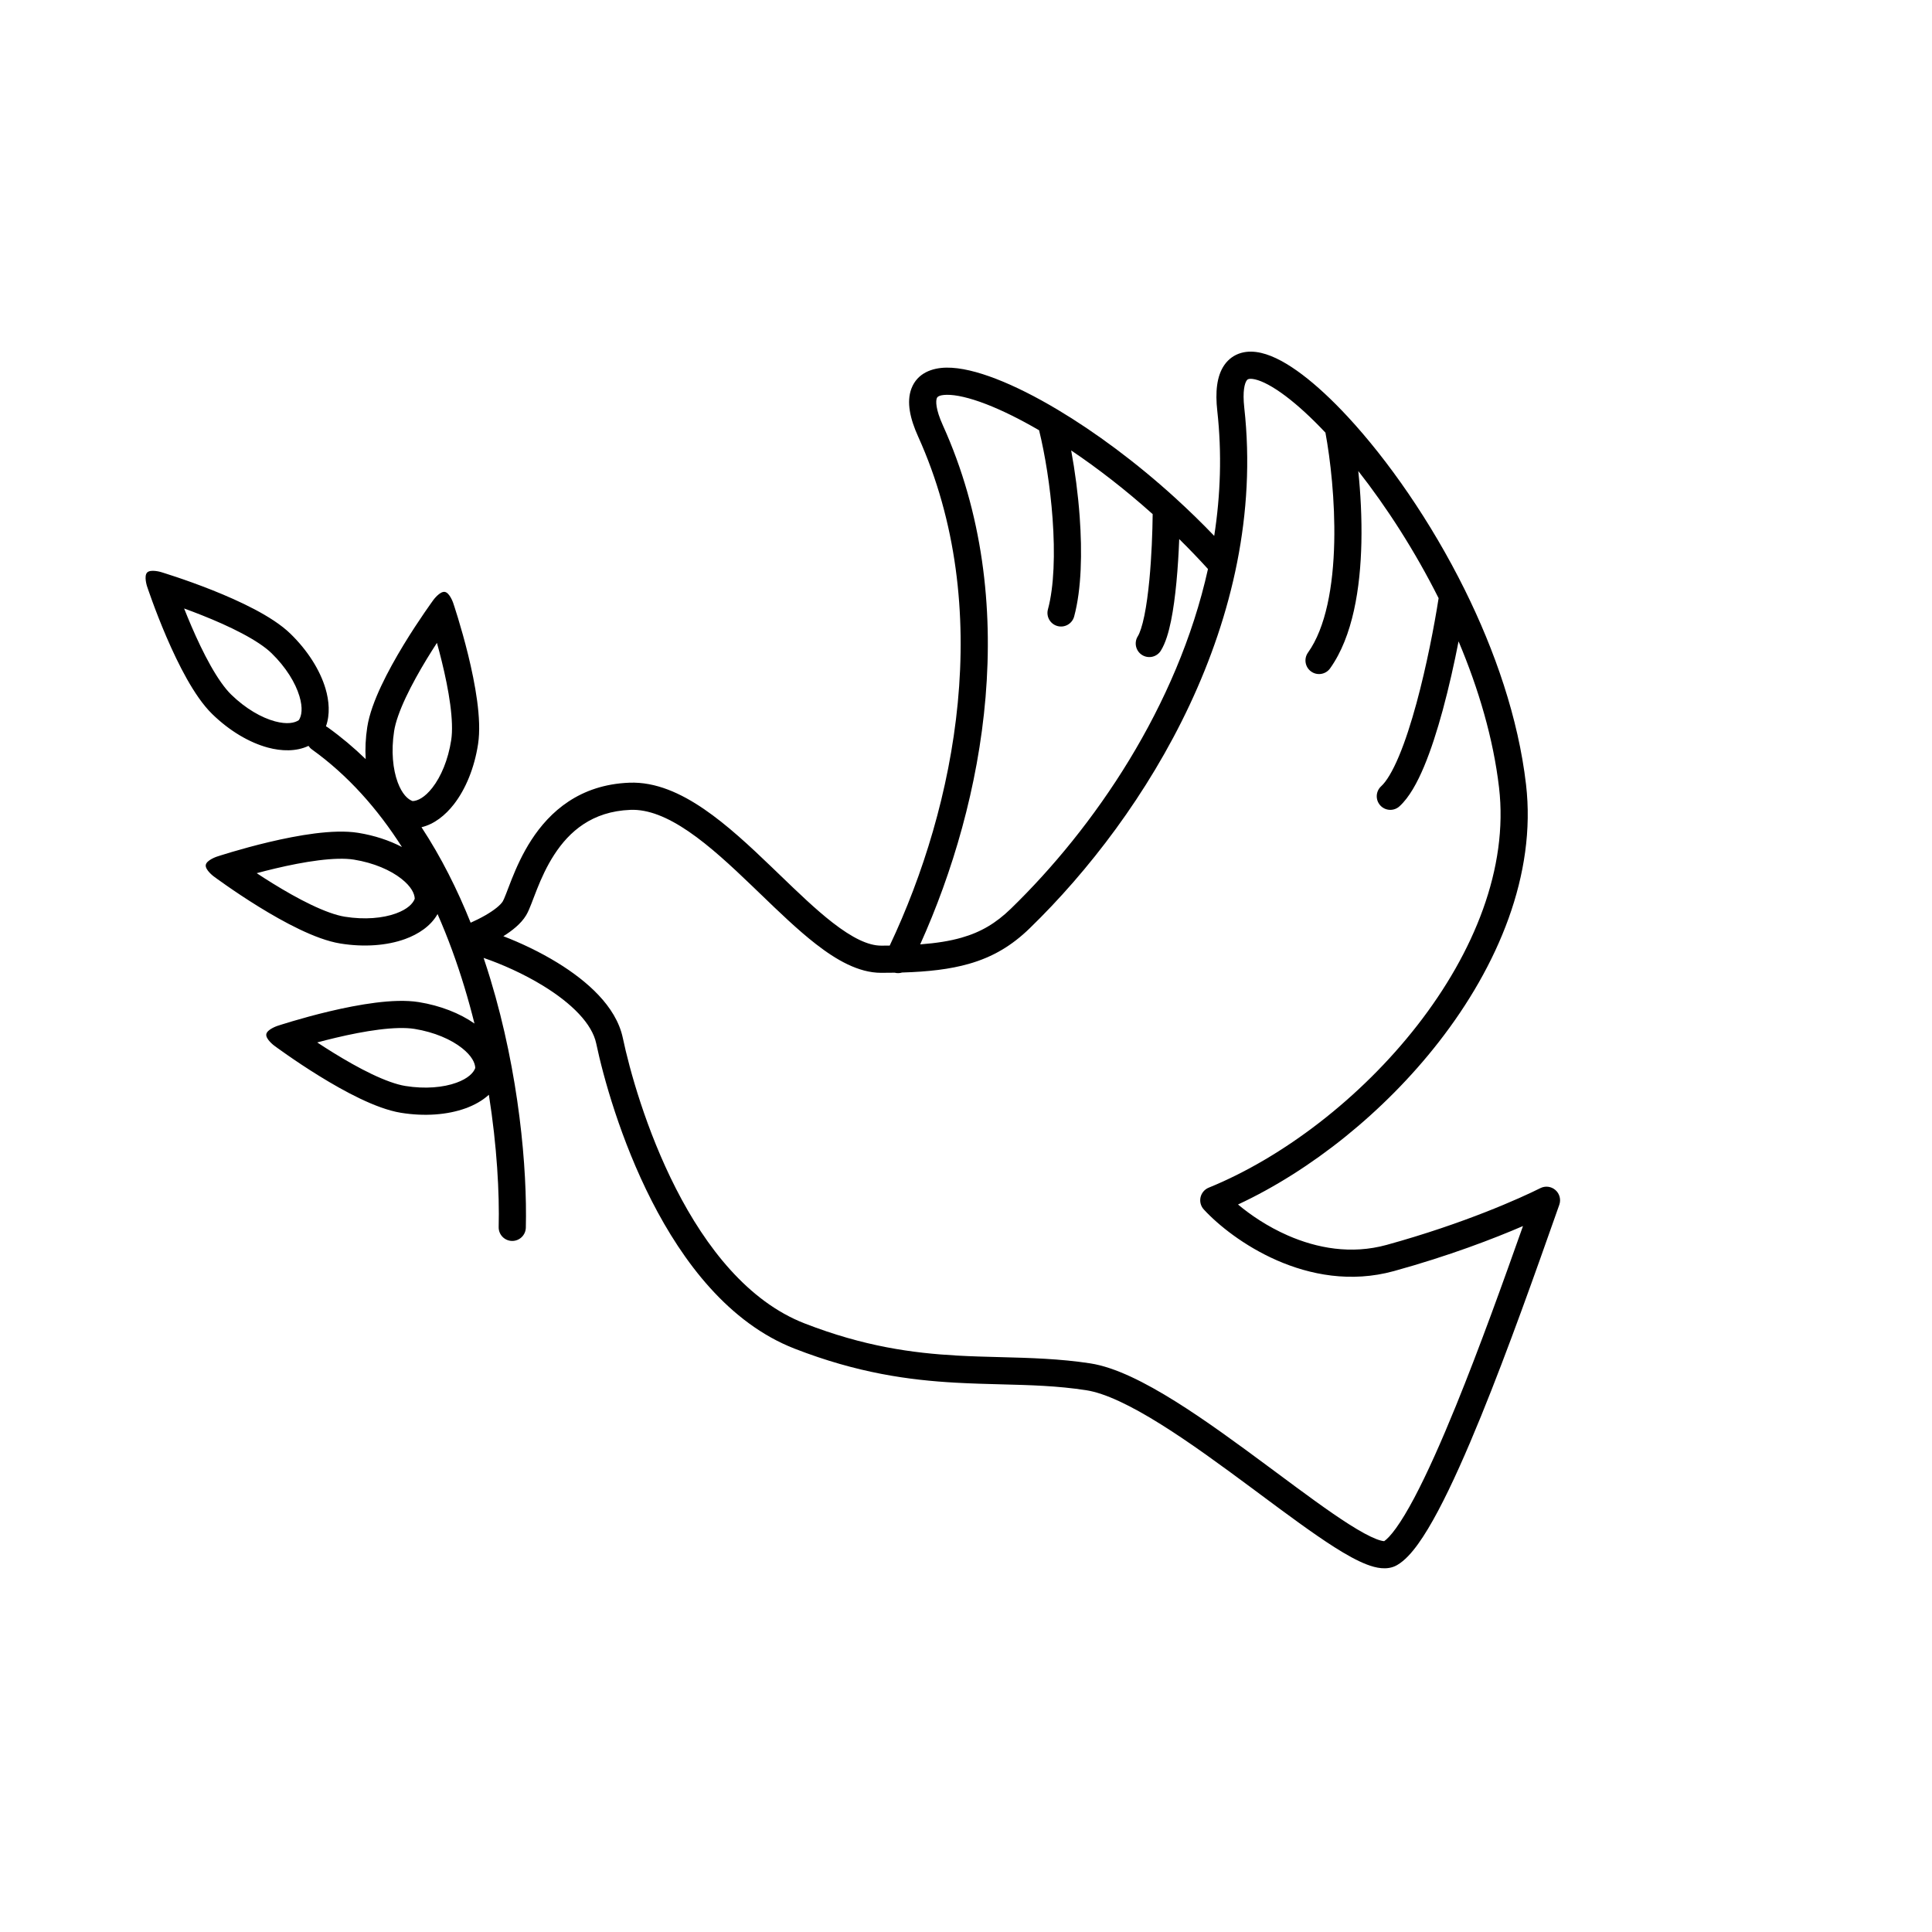 <?xml version="1.0" encoding="UTF-8"?>
<!-- Uploaded to: SVG Repo, www.svgrepo.com, Generator: SVG Repo Mixer Tools -->
<svg fill="#000000" width="800px" height="800px" version="1.1" viewBox="144 144 512 512" xmlns="http://www.w3.org/2000/svg">
 <path d="m455.5 276c3.484 3.172 6.93 6.519 10.281 10.016 1.672-10.793 2.059-21.902 0.809-33.16-0.539-4.863-0.188-9.156 1.871-12.121 1.105-1.59 2.633-2.691 4.469-3.211 1.758-0.496 3.586-0.395 5.305 0.004 3.375 0.781 7.086 2.887 10.836 5.715 3.816 2.879 7.941 6.707 12.164 11.27 10.512 11.355 21.922 27.562 30.969 45.832 7.961 16.086 14.16 33.914 16.211 51.562 2.773 23.836-7.418 48.07-23.121 68.227-14.457 18.559-33.887 34.066-53.207 43.07 3.336 2.797 7.863 5.867 13.18 8.199 7.703 3.375 16.805 5.102 26.23 2.5 20.617-5.688 35.512-12.43 40.73-15.043 1.312-0.656 2.891-0.449 3.992 0.523 1.098 0.969 1.5 2.512 1.012 3.894l-0.77 2.18v0.004c-5.336 15.129-12.656 35.875-19.984 53.867-3.84 9.43-7.715 18.191-11.344 25.027-1.812 3.414-3.598 6.422-5.328 8.82-1.668 2.312-3.516 4.398-5.539 5.574-1.41 0.824-2.934 0.945-4.215 0.828-1.285-0.117-2.598-0.496-3.867-0.984-2.527-0.973-5.445-2.606-8.551-4.578-5.656-3.598-12.52-8.691-19.688-14.02l-0.004-0.004c-0.715-0.531-1.434-1.062-2.156-1.602-8.016-5.949-16.367-12.074-24.152-16.938-7.898-4.934-14.738-8.258-19.797-9.035-7.625-1.172-14.785-1.355-22.422-1.551-3.863-0.102-7.856-0.203-12.094-0.438-12.402-0.688-26.07-2.539-42.715-9.012-17.434-6.777-29.652-23.043-37.887-39.164-8.281-16.223-12.867-32.969-14.711-41.719-0.535-2.551-2.098-5.207-4.613-7.879-2.504-2.66-5.789-5.16-9.445-7.406-5.227-3.207-10.98-5.746-15.785-7.394 0.629 1.871 1.227 3.738 1.793 5.606 7.641 25.176 9.777 50.32 9.395 65.891-0.051 1.984-1.699 3.555-3.688 3.508-1.988-0.051-3.559-1.699-3.508-3.688 0.219-8.949-0.434-21.316-2.598-35.051-1.73 1.578-3.894 2.766-6.148 3.582-4.809 1.746-10.891 2.211-17.164 1.195-3.394-0.551-7.211-2.031-10.863-3.777-3.703-1.773-7.465-3.93-10.812-6-3.356-2.07-6.332-4.078-8.469-5.57-1.074-0.742-1.938-1.363-2.535-1.793-0.297-0.219-0.531-0.391-0.691-0.508l-0.184-0.137-0.051-0.035-0.016-0.012s-2.258-1.703-2.051-2.988c0.211-1.281 2.887-2.188 2.887-2.188l0.082-0.027 0.215-0.07c0.191-0.062 0.465-0.148 0.816-0.262 0.707-0.223 1.719-0.535 2.969-0.906 2.5-0.738 5.961-1.707 9.797-2.617 3.828-0.906 8.078-1.766 12.152-2.281 4.016-0.508 8.102-0.707 11.5-0.16 5.691 0.922 10.848 2.945 14.754 5.684-0.801-3.219-1.691-6.457-2.676-9.699-1.98-6.527-4.336-13.027-7.113-19.32-1.77 3.168-5.066 5.336-8.586 6.617-4.809 1.746-10.891 2.207-17.164 1.191-3.398-0.547-7.211-2.027-10.863-3.777-3.703-1.77-7.465-3.93-10.812-5.996-3.356-2.074-6.332-4.082-8.473-5.574-1.07-0.742-1.934-1.359-2.531-1.793-0.297-0.219-0.531-0.387-0.691-0.508l-0.184-0.133-0.051-0.039-0.016-0.012s-2.258-1.703-2.051-2.988c0.211-1.281 2.887-2.188 2.887-2.188l0.023-0.008 0.055-0.016 0.219-0.074c0.191-0.059 0.465-0.148 0.816-0.262 0.707-0.223 1.719-0.535 2.969-0.906 2.5-0.738 5.961-1.703 9.797-2.613 3.828-0.906 8.078-1.77 12.152-2.285 4.016-0.504 8.102-0.707 11.5-0.156 4.254 0.688 8.211 1.992 11.57 3.75-6.414-10.062-14.277-18.984-23.855-25.855-0.367-0.266-0.672-0.59-0.91-0.945-3.25 1.543-7.168 1.422-10.758 0.453-4.941-1.328-10.188-4.438-14.738-8.871-2.469-2.398-4.742-5.801-6.731-9.328-2.016-3.574-3.859-7.504-5.414-11.117-1.555-3.621-2.844-6.977-3.738-9.422-0.449-1.227-0.801-2.227-1.043-2.926-0.121-0.348-0.215-0.621-0.277-0.809l-0.074-0.219-0.02-0.059-0.008-0.02s-0.867-2.688 0.039-3.621 3.617-0.137 3.617-0.137l0.023 0.008 0.059 0.016 0.219 0.066c0.188 0.059 0.465 0.145 0.816 0.258 0.707 0.219 1.715 0.547 2.953 0.961 2.473 0.828 5.859 2.023 9.523 3.477 3.656 1.457 7.633 3.191 11.262 5.106 3.582 1.891 7.043 4.07 9.512 6.473 4.551 4.43 7.805 9.586 9.273 14.488 0.984 3.301 1.254 6.898 0.133 10.031 0.164 0.082 0.324 0.18 0.477 0.289 3.578 2.566 6.922 5.383 10.051 8.414-0.164-2.715-0.035-5.578 0.414-8.48 0.523-3.402 1.973-7.231 3.691-10.895 1.746-3.719 3.875-7.496 5.914-10.859 2.047-3.371 4.035-6.363 5.508-8.512 0.738-1.078 1.348-1.945 1.777-2.547 0.215-0.301 0.383-0.535 0.5-0.695l0.133-0.188 0.035-0.047 0.016-0.02s1.684-2.269 2.969-2.07c1.285 0.195 2.211 2.867 2.211 2.867l0.027 0.082 0.07 0.215c0.062 0.188 0.156 0.465 0.27 0.812 0.227 0.703 0.551 1.715 0.93 2.965 0.758 2.492 1.75 5.945 2.691 9.773 0.934 3.82 1.828 8.066 2.375 12.133 0.539 4.016 0.77 8.102 0.246 11.504-0.965 6.277-3.277 11.922-6.422 15.957-2.219 2.856-5.168 5.254-8.566 6.055 5.219 7.949 9.512 16.531 13.027 25.305 1.219-0.539 2.606-1.219 3.941-1.988 2.41-1.391 4.012-2.731 4.582-3.684 0.156-0.258 0.418-0.844 0.863-1.984 0.137-0.355 0.297-0.773 0.469-1.223 0.312-0.816 0.668-1.746 1.039-2.684 1.203-3.016 2.852-6.75 5.231-10.41 4.816-7.41 12.734-14.621 25.934-15.129 6.988-0.27 13.676 2.816 19.785 6.992 6.137 4.195 12.156 9.82 17.82 15.262 0.727 0.695 1.445 1.387 2.156 2.074 4.949 4.769 9.609 9.262 14.078 12.734 5.207 4.047 9.438 6.117 12.875 6.117 0.777 0 1.539-0.004 2.281-0.012 17.539-37.066 28.051-89.523 7.519-134.93-2.109-4.668-3.125-9.105-1.77-12.68 1.566-4.144 5.523-5.5 9.277-5.555 3.734-0.051 8.273 1.086 13.145 2.969 4.941 1.906 10.504 4.695 16.375 8.203 9.852 5.883 20.715 13.879 31.168 23.395zm18.875-31.16c-0.504 0.723-1.125 2.758-0.629 7.223 6.231 56.094-25.855 107.84-56.852 137.93-4.738 4.602-9.75 7.621-16.137 9.438-4.988 1.426-10.734 2.09-17.691 2.297-0.625 0.195-1.305 0.219-1.965 0.047-1.164 0.023-2.363 0.031-3.598 0.031-6.012 0-11.902-3.438-17.293-7.629-4.793-3.727-9.762-8.516-14.672-13.254l-0.012-0.008c-0.707-0.684-1.414-1.363-2.117-2.039-5.695-5.469-11.316-10.695-16.898-14.512-5.617-3.84-10.734-5.926-15.445-5.742-10.191 0.391-16.219 5.769-20.176 11.859-2.004 3.086-3.449 6.32-4.578 9.156-0.363 0.906-0.668 1.707-0.961 2.473-0.18 0.469-0.352 0.926-0.527 1.379-0.41 1.051-0.879 2.211-1.398 3.074-1.359 2.266-3.785 4.137-6.035 5.543 4.598 1.77 9.648 4.148 14.324 7.016 4.004 2.457 7.848 5.344 10.918 8.605 3.059 3.246 5.516 7.047 6.418 11.332 1.758 8.344 6.168 24.434 14.078 39.926 7.961 15.59 19.133 29.914 34.086 35.73 15.746 6.125 28.617 7.871 40.504 8.531 3.769 0.211 7.531 0.309 11.297 0.406 7.914 0.207 15.848 0.414 23.914 1.656 6.637 1.02 14.566 5.078 22.516 10.043 8.066 5.039 16.637 11.336 24.629 17.266l2.109 1.562c7.246 5.383 13.887 10.316 19.312 13.766 2.984 1.895 5.422 3.223 7.269 3.938 0.926 0.352 1.555 0.496 1.938 0.531 0.047 0.004 0.09 0.004 0.121 0.008 0.691-0.469 1.754-1.523 3.144-3.453 1.461-2.027 3.078-4.719 4.809-7.981 3.457-6.519 7.227-15.023 11.035-24.371 6.356-15.613 12.719-33.355 17.797-47.703-7.758 3.348-19.594 7.902-34.199 11.934-11.449 3.156-22.289 0.984-31.035-2.852-8.715-3.82-15.594-9.391-19.355-13.477-0.797-0.867-1.121-2.07-0.863-3.223 0.262-1.152 1.066-2.102 2.156-2.547 19.676-8.012 40.285-23.758 55.305-43.039 15.043-19.309 24.125-41.691 21.648-62.973-1.508-12.961-5.418-26.18-10.73-38.77-1.125 5.758-2.547 12.164-4.207 18.27-1.457 5.348-3.113 10.547-4.945 14.914-1.781 4.238-3.91 8.172-6.512 10.535-1.469 1.336-3.746 1.227-5.082-0.242-1.336-1.473-1.23-3.75 0.242-5.086 1.359-1.234 2.996-3.898 4.715-7.992 1.664-3.965 3.223-8.832 4.637-14.016 2.676-9.848 4.731-20.562 5.863-27.824-6.359-12.668-13.863-24.242-21.289-33.703 0.602 5.809 0.969 12.379 0.824 18.984-0.266 11.949-2.227 24.824-8.293 33.32-1.156 1.617-3.402 1.992-5.019 0.836-1.617-1.156-1.992-3.402-0.836-5.019 4.727-6.621 6.691-17.586 6.953-29.297 0.242-10.992-1.027-21.941-2.332-28.992-3.762-4-7.328-7.258-10.516-9.664-3.445-2.598-6.203-4.004-8.129-4.449-0.934-0.215-1.469-0.16-1.727-0.086-0.188 0.051-0.332 0.133-0.508 0.387zm-75.586 147.66c-3.09 0.883-6.644 1.449-10.93 1.77 17.09-37.906 27.105-90.906 6.004-137.57-1.965-4.344-1.875-6.441-1.598-7.168l0.004-0.008c0.062-0.176 0.32-0.863 2.641-0.895 2.387-0.035 5.918 0.73 10.453 2.481 4.129 1.598 8.875 3.926 14.008 6.918 1.582 6.434 2.961 14.926 3.574 23.41 0.668 9.199 0.406 17.996-1.234 24.059-0.52 1.918 0.617 3.894 2.535 4.414 1.918 0.516 3.894-0.617 4.414-2.535 1.957-7.246 2.148-17.012 1.465-26.457-0.438-6.043-1.246-12.113-2.254-17.547 7.012 4.715 14.379 10.41 21.598 16.879-0.047 4.676-0.285 11.25-0.875 17.426-0.332 3.461-0.766 6.731-1.32 9.445-0.582 2.832-1.215 4.648-1.75 5.504-1.051 1.684-0.539 3.906 1.145 4.957 1.688 1.055 3.906 0.543 4.961-1.145 1.266-2.023 2.094-4.934 2.695-7.875 0.625-3.059 1.09-6.606 1.434-10.199 0.371-3.871 0.609-7.875 0.746-11.504 2.594 2.555 5.144 5.203 7.621 7.934-8.082 36.438-30.223 68.656-52.242 90.027-3.945 3.828-7.93 6.211-13.094 7.68zm-198.99-72.125c1.871 3.324 3.746 6.019 5.477 7.707 3.844 3.738 8.047 6.125 11.594 7.078 3.199 0.863 5.231 0.441 6.332-0.328 0.738-1.125 1.102-3.168 0.152-6.336-1.051-3.519-3.551-7.656-7.394-11.395-1.73-1.684-4.481-3.484-7.852-5.262-3.324-1.758-7.047-3.383-10.562-4.781-1.664-0.664-3.269-1.27-4.754-1.809 0.582 1.469 1.23 3.059 1.938 4.699 1.496 3.481 3.227 7.152 5.07 10.426zm48.641 17.406c0.367-2.391 1.477-5.481 3.094-8.934 1.598-3.402 3.586-6.941 5.551-10.18 0.93-1.527 1.848-2.977 2.707-4.301 0.422 1.52 0.859 3.18 1.285 4.918 0.902 3.676 1.734 7.652 2.234 11.375 0.504 3.781 0.633 7.062 0.266 9.449-0.812 5.301-2.731 9.738-4.988 12.637-2.031 2.609-3.902 3.5-5.246 3.551-1.27-0.453-2.789-1.863-3.945-4.969-1.277-3.441-1.773-8.25-0.957-13.547zm-21.992 45.984c3.441 1.645 6.523 2.781 8.906 3.168 5.293 0.852 10.105 0.398 13.559-0.855 3.113-1.133 4.535-2.641 5-3.906-0.043-1.344-0.918-3.223-3.516-5.273-2.879-2.281-7.301-4.231-12.594-5.09-2.387-0.383-5.668-0.281-9.453 0.199-3.727 0.469-7.707 1.27-11.391 2.144-1.742 0.41-3.406 0.836-4.93 1.246 1.316 0.871 2.762 1.801 4.285 2.738 3.219 1.988 6.742 4.008 10.133 5.629zm24.949 48.023c-2.387-0.387-5.469-1.52-8.91-3.164-3.391-1.621-6.914-3.641-10.133-5.629-1.523-0.941-2.969-1.867-4.285-2.738 1.523-0.41 3.188-0.836 4.93-1.246 3.684-0.875 7.664-1.676 11.395-2.148 3.781-0.477 7.062-0.578 9.449-0.195 5.293 0.859 9.715 2.809 12.594 5.086 2.598 2.055 3.473 3.934 3.516 5.277-0.465 1.266-1.887 2.773-5 3.902-3.453 1.254-8.266 1.711-13.555 0.855z" fill-rule="evenodd"/>
</svg>
